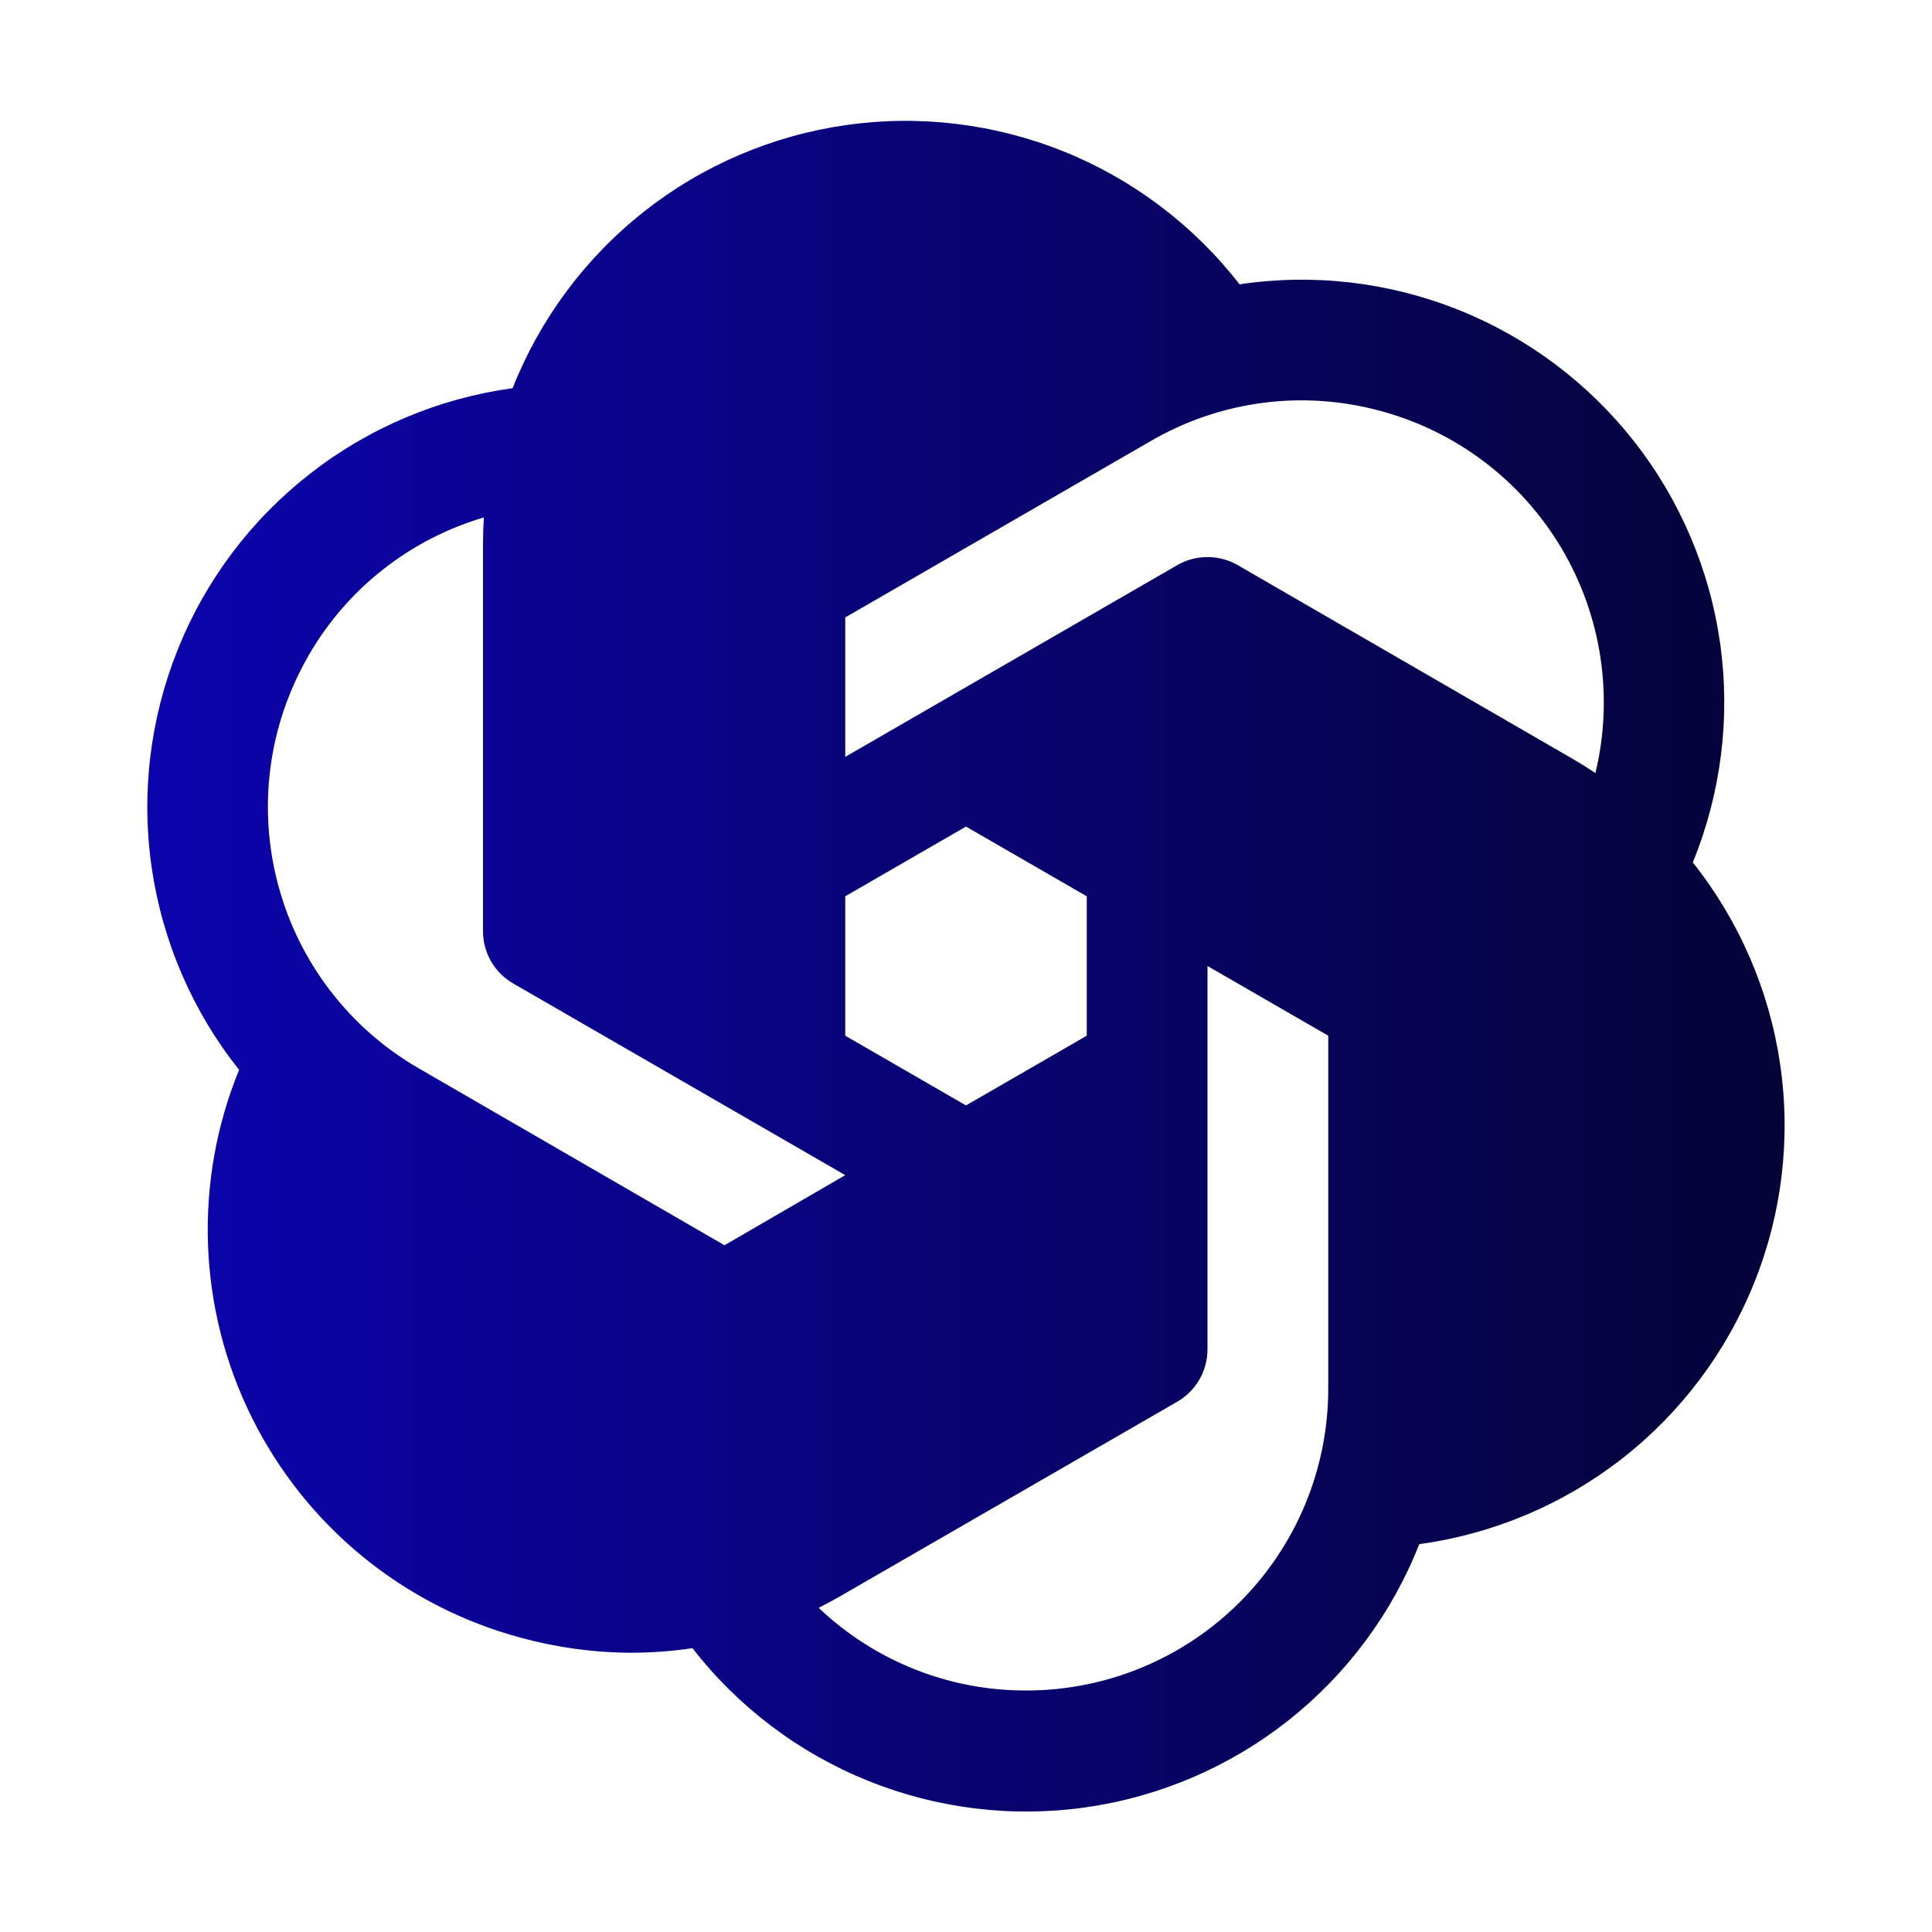 <svg width="24" height="24" viewBox="0 0 24 24" fill="none" xmlns="http://www.w3.org/2000/svg">
<path d="M21.03 10.71C21.38 9.852 21.497 8.917 21.369 7.999C21.241 7.081 20.872 6.213 20.3 5.484C19.728 4.755 18.973 4.19 18.112 3.847C17.251 3.504 16.315 3.395 15.398 3.532C14.83 2.8 14.078 2.231 13.22 1.884C12.361 1.537 11.425 1.423 10.508 1.554C9.591 1.685 8.725 2.056 7.998 2.63C7.271 3.205 6.708 3.961 6.368 4.822C5.45 4.948 4.581 5.315 3.851 5.885C3.12 6.455 2.553 7.208 2.208 8.069C1.863 8.929 1.751 9.865 1.885 10.782C2.019 11.699 2.393 12.564 2.97 13.29C2.688 13.979 2.557 14.721 2.584 15.465C2.611 16.209 2.796 16.939 3.127 17.606C3.458 18.273 3.927 18.863 4.503 19.335C5.079 19.806 5.749 20.151 6.468 20.344C6.914 20.466 7.374 20.529 7.836 20.531C8.093 20.531 8.349 20.512 8.602 20.474C9.17 21.206 9.922 21.774 10.781 22.121C11.64 22.468 12.575 22.582 13.492 22.451C14.409 22.319 15.275 21.948 16.002 21.374C16.729 20.8 17.291 20.044 17.631 19.182C18.549 19.056 19.418 18.69 20.149 18.12C20.88 17.55 21.446 16.796 21.791 15.936C22.137 15.076 22.248 14.14 22.114 13.223C21.98 12.306 21.606 11.44 21.03 10.715V10.71ZM13.5 12.866L12 13.732L10.5 12.866V11.134L12 10.268L13.5 11.134V12.866ZM17.142 5.103C18.087 5.355 18.896 5.967 19.396 6.808C19.896 7.649 20.048 8.652 19.819 9.603C19.73 9.544 19.64 9.487 19.547 9.433L15.375 7.02C15.261 6.954 15.131 6.92 15 6.92C14.868 6.92 14.739 6.954 14.625 7.02L10.5 9.402V7.67L14.296 5.478C14.723 5.23 15.193 5.07 15.682 5.005C16.17 4.941 16.666 4.974 17.142 5.103ZM3.829 8.15C4.307 7.316 5.089 6.699 6.011 6.428C6.004 6.535 6 6.642 6 6.75V11.567C6 11.698 6.034 11.828 6.1 11.942C6.166 12.056 6.261 12.151 6.375 12.217L10.5 14.598L9 15.469L5.203 13.272C4.341 12.775 3.713 11.956 3.456 10.995C3.198 10.034 3.333 9.011 3.83 8.15H3.829ZM12.75 21C11.79 21.003 10.866 20.635 10.17 19.973C10.263 19.926 10.357 19.875 10.451 19.821L14.625 17.412C14.739 17.346 14.833 17.252 14.899 17.138C14.965 17.024 14.999 16.895 15 16.763V12L16.5 12.866V17.25C16.5 18.245 16.105 19.198 15.401 19.902C14.698 20.605 13.744 21 12.75 21Z" fill="url(#paint0_linear_610_192277)"/>
<defs>
<linearGradient id="paint0_linear_610_192277" x1="1.83" y1="12.002" x2="22.169" y2="12.002" gradientUnits="userSpaceOnUse">
<stop stop-color="#0C03AD"/>
<stop offset="1" stop-color="#050337"/>
</linearGradient>
</defs>
</svg>
